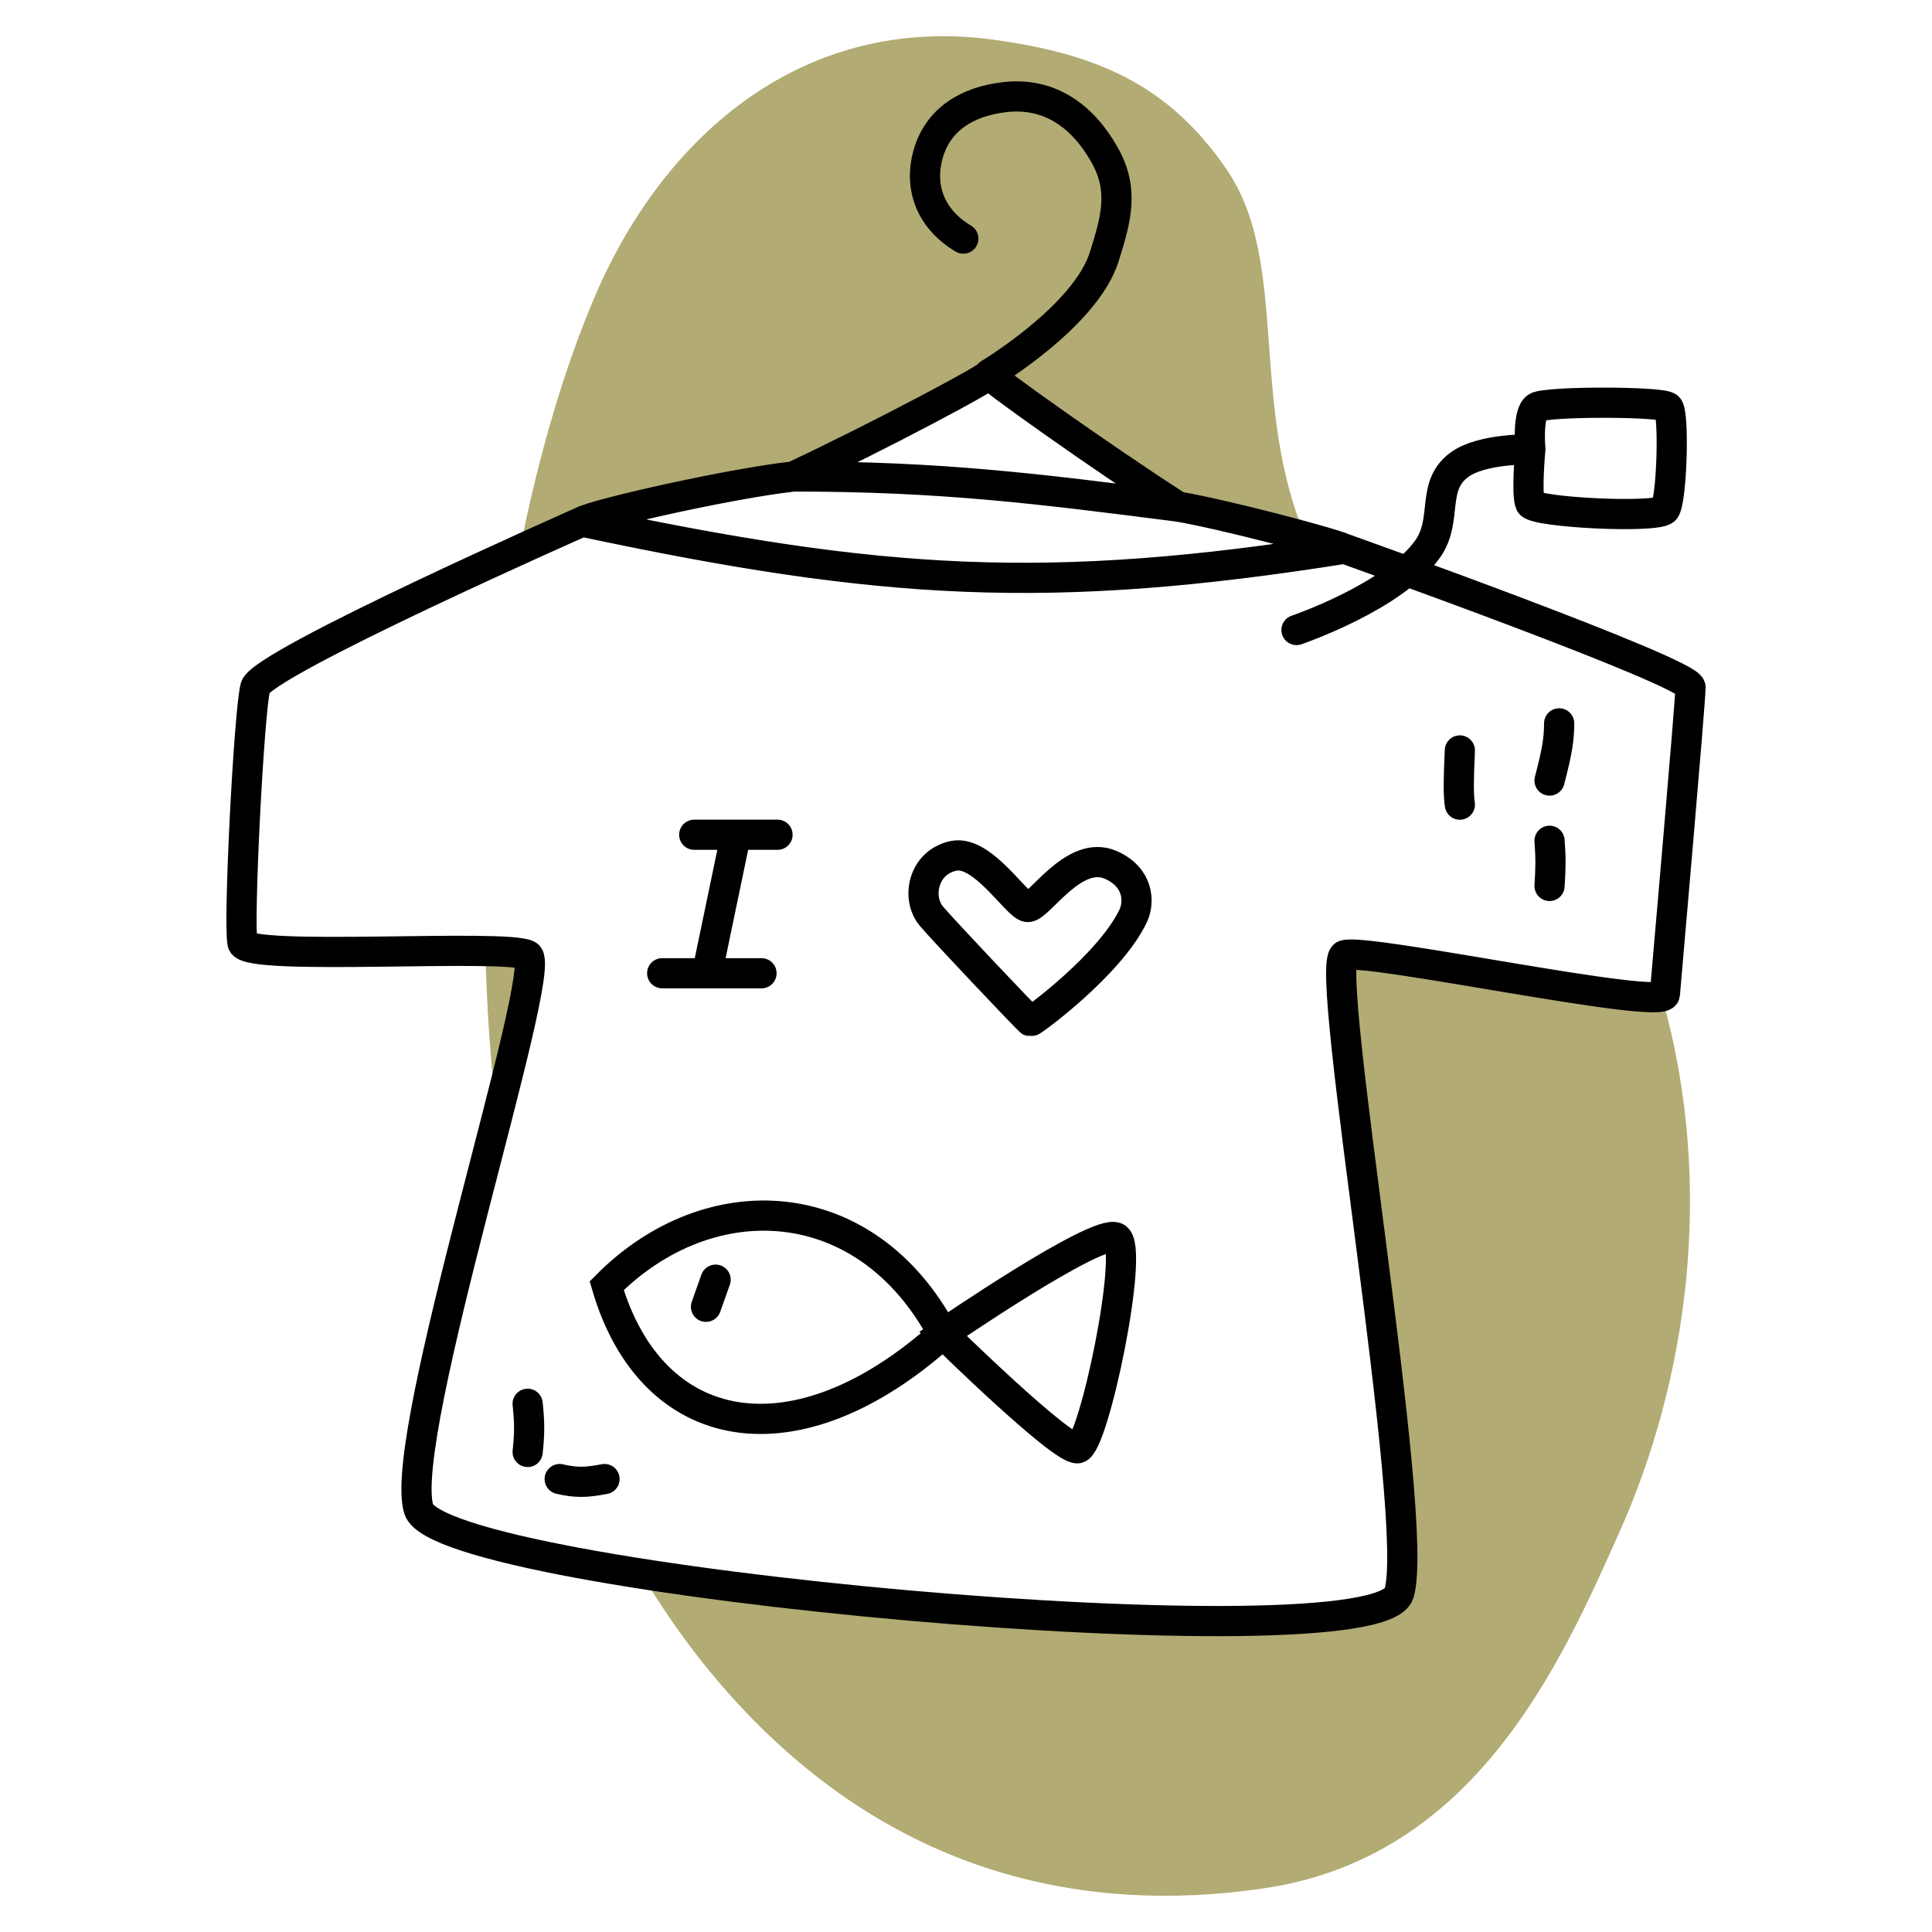 <?xml version="1.0" encoding="utf-8"?>
<svg width="800px" height="800px" viewBox="0 0 320 320" fill="none" xmlns="http://www.w3.org/2000/svg">
<path fill-rule="evenodd" clip-rule="evenodd" d="M164.391 6.555C133.551 2.427 110.254 21.792 98.598 48.943C93.617 60.545 89.299 74.951 86.113 91.029C92.196 88.262 96.416 86.398 96.416 86.398C98.837 85.07 120.959 80.083 131.435 78.918C144.96 72.569 163.086 62.961 163.836 62.035C164.763 63.18 183.008 76.131 195.106 83.905C200.053 84.734 209.658 87.096 216.203 88.897C211.728 78.17 210.937 67.342 210.202 57.283C209.392 46.2 208.651 36.05 203.124 27.998C193.607 14.134 181.771 8.881 164.391 6.555ZM275.247 165.048C272.508 165.715 259.167 163.479 246.585 161.37C235.16 159.454 224.362 157.644 222.696 158.208C220.98 158.789 223.567 178.841 226.482 201.429C229.876 227.738 233.715 257.489 231.716 263.928C229.133 272.253 153.388 268.032 106.259 260.663C112.346 270.903 119.648 280.236 128.311 288.309C150.689 309.163 178.366 317.381 209.491 312.744C244.279 307.562 258.431 275.766 268.192 253.836L268.386 253.402C279.105 229.322 284.357 197.031 275.247 165.048ZM82.33 184.99C86.073 170.371 88.79 158.945 87.396 158.208C86.598 157.786 83.998 157.595 80.399 157.525C80.603 166.665 81.228 175.866 82.33 184.99ZM163.801 61.963C163.866 61.96 163.877 61.985 163.836 62.035C163.807 61.999 163.795 61.975 163.801 61.963Z" fill="#B2AB73"/>
<path d="M96.416 86.398C146.029 96.959 173.702 98.656 222.696 90.886M96.416 86.398C96.416 86.398 43.358 109.836 42.296 113.826C41.235 117.815 39.433 153.15 40.174 156.213C40.915 159.277 83.682 156.245 87.396 158.208C91.111 160.171 65.642 237.997 69.356 249.965C73.07 261.934 228.002 275.897 231.716 263.928C235.431 251.96 218.982 159.466 222.696 158.208C226.41 156.95 275.533 167.498 275.755 164.691C275.978 161.884 280 116.319 280 113.826C280 111.332 222.696 90.886 222.696 90.886M96.416 86.398C98.838 85.07 120.959 80.083 131.435 78.918M222.696 90.886C220.112 89.758 202.461 85.138 195.106 83.905M159.556 39.522C154.292 36.385 152.136 31.226 153.72 25.559C155.332 19.794 160.157 16.797 166.454 16.084C173.934 15.238 179.345 19.317 182.902 25.559C186.228 31.396 184.898 36.164 182.902 42.514C179.786 52.427 163.801 61.963 163.801 61.963M163.801 61.963C165.073 61.906 145.697 72.224 131.435 78.918M163.801 61.963C163.619 62.367 182.631 75.889 195.106 83.905M131.435 78.918C155.842 78.918 171.76 80.913 195.106 83.905M214.738 104.351C214.738 104.351 230.885 98.864 236.492 90.886C239.887 86.055 236.895 80.43 241.798 76.923C245.518 74.263 253.471 74.43 253.471 74.43M253.471 74.43C253.471 74.43 252.772 81.91 253.471 83.406C254.169 84.902 274.591 85.9 275.755 84.404C276.92 82.908 277.347 68.446 276.286 67.448C275.225 66.451 256.124 66.451 254.532 67.448C252.94 68.446 253.471 74.43 253.471 74.43ZM114.987 138.261H121.885M128.782 138.261H121.885M121.885 138.261L117.109 161.2M117.109 161.2H109.681M117.109 161.2H126.129M241.798 124.298C241.567 129.442 241.552 131.521 241.798 133.274M258.246 119.81C258.227 122.336 257.985 124.201 256.654 129.285M256.654 139.258C256.877 142.179 256.84 143.817 256.654 146.739M87.396 232.511C87.716 235.627 87.731 237.375 87.396 240.49M92.702 244.978C95.418 245.597 97.046 245.576 100.13 244.978M156.199 220.931C131.792 242.873 107.915 238.385 100.487 212.952C117.501 195.807 143.465 196.994 156.199 220.931ZM156.199 220.931C156.199 220.931 175.831 240.208 178.484 239.881C181.137 239.553 188.034 206.494 184.851 204.973C181.667 203.453 156.199 220.931 156.199 220.931ZM118.527 211.955L116.935 216.443M170.168 150.229C171.976 150.512 177.805 140.565 183.963 143.248C188.588 145.262 188.799 149.372 187.678 151.725C183.826 159.808 170.942 169.247 170.699 169.179C170.455 169.111 156.21 154.066 154.251 151.725C151.752 148.741 152.843 142.821 157.965 141.752C162.74 140.754 168.361 149.946 170.168 150.229Z" stroke="#000000" stroke-width="5" stroke-linecap="round"/>
</svg>